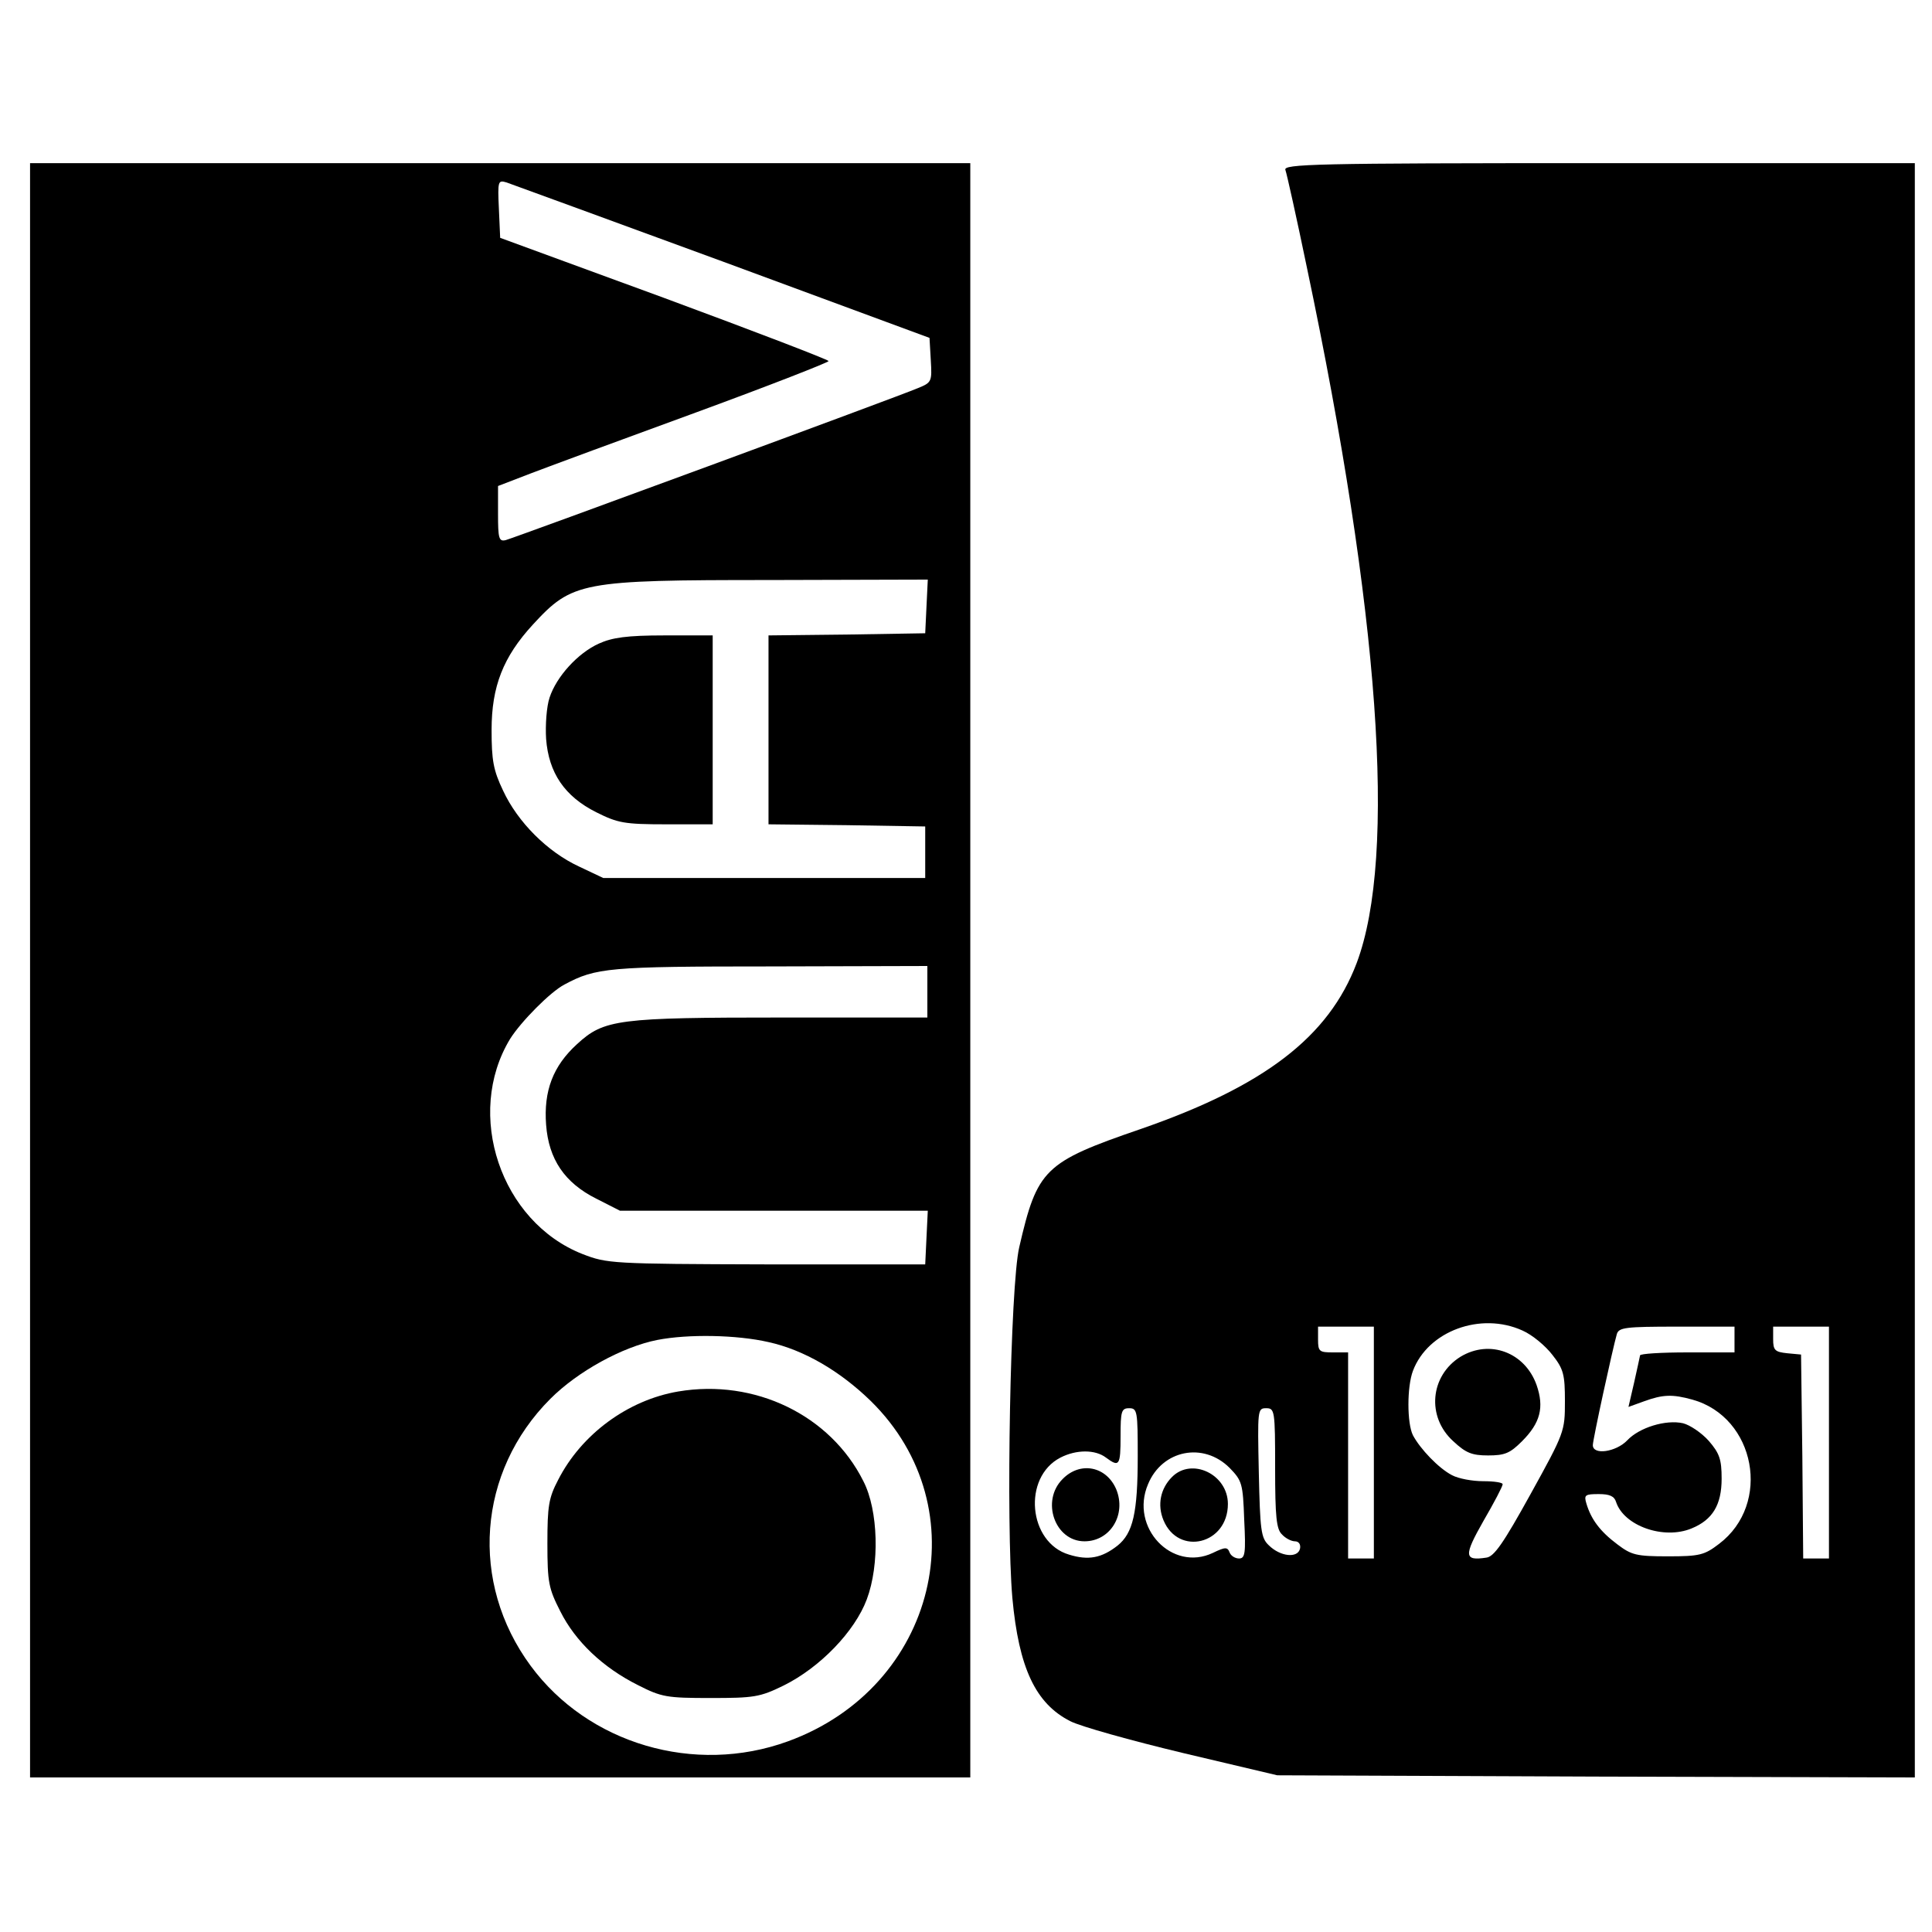 <?xml version="1.0" standalone="no"?>
<!DOCTYPE svg PUBLIC "-//W3C//DTD SVG 20010904//EN"
 "http://www.w3.org/TR/2001/REC-SVG-20010904/DTD/svg10.dtd">
<svg version="1.0" xmlns="http://www.w3.org/2000/svg"
 width="450pt" height="450pt" viewBox="0 0 450 450"
 preserveAspectRatio="xMidYMid meet">
<g transform="translate(0,450) scale(0.1,-0.1)"
fill="#000000" stroke="none">
<path d="M70 2240 l0 -1880 1095 0 1095 0 0 1880 0 1880 -1095 0 -1095 0 0
-1880z m1613 1651 l482 -178 3 -52 c3 -50 2 -52 -30 -65 -44 -19 -938 -348
-960 -354 -16 -4 -18 4 -18 61 l0 65 78 30 c42 16 215 80 385 142 169 62 307
116 307 119 0 3 -172 69 -383 147 l-382 140 -3 68 c-3 65 -2 67 18 61 12 -4
238 -87 503 -184z m475 -803 l-3 -63 -182 -3 -183 -2 0 -220 0 -220 183 -2
182 -3 0 -60 0 -60 -375 0 -375 0 -57 27 c-73 34 -142 103 -176 176 -23 48
-27 71 -27 142 0 101 27 170 96 245 92 100 112 104 552 104 l368 1 -3 -62z m2
-898 l0 -60 -335 0 c-386 0 -418 -4 -481 -62 -56 -51 -78 -109 -72 -188 6 -80
43 -135 117 -172 l55 -28 358 0 359 0 -3 -62 -3 -63 -370 0 c-361 1 -371 2
-428 24 -191 75 -275 326 -169 501 25 40 94 110 127 127 73 39 102 42 478 42
l367 1 0 -60z m-370 -816 c82 -18 166 -67 238 -137 255 -250 154 -667 -193
-793 -217 -79 -465 -6 -599 176 -143 194 -124 452 46 622 64 64 168 121 249
137 72 14 185 12 259 -5z"/>
<path d="M1395 3001 c-49 -22 -99 -77 -115 -126 -7 -21 -10 -64 -8 -96 6 -79
43 -134 117 -171 50 -25 65 -28 163 -28 l108 0 0 220 0 220 -112 0 c-88 0
-122 -5 -153 -19z"/>
<path d="M1580 1259 c-118 -20 -226 -100 -280 -206 -22 -42 -25 -61 -25 -148
0 -91 3 -105 30 -158 35 -70 99 -131 181 -172 55 -28 67 -30 169 -30 101 0
115 2 170 29 85 42 166 126 194 201 30 80 27 207 -8 275 -77 154 -253 239
-431 209z"/>
<path d="M2994 4104 c3 -8 26 -111 50 -227 169 -803 210 -1370 116 -1620 -65
-172 -215 -287 -504 -387 -224 -77 -240 -93 -282 -275 -21 -90 -31 -645 -16
-817 15 -163 54 -246 135 -287 23 -12 141 -45 262 -74 l220 -52 743 -3 742 -2
0 1880 0 1880 -736 0 c-664 0 -736 -2 -730 -16z m552 -2703 c23 -10 54 -36 70
-57 26 -33 29 -46 29 -108 0 -70 -1 -73 -80 -216 -63 -114 -85 -146 -103 -148
-52 -8 -53 4 -7 85 25 43 45 81 45 86 0 4 -20 7 -45 7 -26 0 -58 6 -73 14 -31
16 -74 61 -91 93 -14 28 -14 113 0 150 35 93 158 138 255 94z m-346 -261 l0
-270 -30 0 -30 0 0 240 0 240 -35 0 c-32 0 -35 2 -35 30 l0 30 65 0 65 0 0
-270z m840 240 l0 -30 -110 0 c-60 0 -110 -3 -110 -7 -1 -5 -7 -33 -14 -64
l-13 -56 36 13 c44 16 66 17 113 4 147 -41 185 -243 62 -336 -34 -26 -45 -29
-119 -29 -74 0 -85 3 -118 28 -40 30 -61 58 -72 95 -6 20 -3 22 29 22 25 0 36
-5 40 -18 18 -56 111 -89 176 -62 49 20 70 55 70 116 0 45 -5 59 -30 88 -17
19 -44 37 -60 41 -40 9 -102 -10 -130 -40 -26 -27 -80 -35 -80 -11 0 13 46
224 56 259 5 15 20 17 140 17 l134 0 0 -30z m220 -240 l0 -270 -30 0 -30 0 -2
238 -3 237 -32 3 c-29 3 -33 7 -33 33 l0 29 65 0 65 0 0 -270z m-1610 -32 c0
-132 -11 -179 -47 -208 -37 -29 -68 -35 -113 -21 -95 28 -109 180 -20 226 37
19 81 19 106 0 31 -23 34 -19 34 50 0 58 2 65 20 65 19 0 20 -7 20 -112z m320
-27 c0 -114 3 -143 16 -155 8 -9 22 -16 30 -16 9 0 14 -7 12 -17 -5 -23 -46
-19 -73 8 -18 17 -20 35 -23 169 -3 146 -3 150 17 150 20 0 21 -5 21 -139z
m-106 0 c29 -30 31 -36 34 -121 4 -78 2 -90 -12 -90 -9 0 -19 6 -22 14 -5 13
-10 13 -39 -1 -95 -45 -194 59 -151 160 33 80 129 99 190 38z"/>
<path d="M3402 1340 c-71 -44 -80 -140 -17 -197 29 -27 43 -33 81 -33 39 0 51
5 79 33 43 43 52 79 34 131 -27 76 -109 107 -177 66z"/>
<path d="M2475 1055 c-51 -51 -18 -145 51 -145 60 0 98 62 74 121 -23 54 -84
66 -125 24z"/>
<path d="M2730 1060 c-27 -27 -35 -65 -20 -101 35 -84 150 -56 150 38 0 69
-84 109 -130 63z"/>
</g>
</svg>
